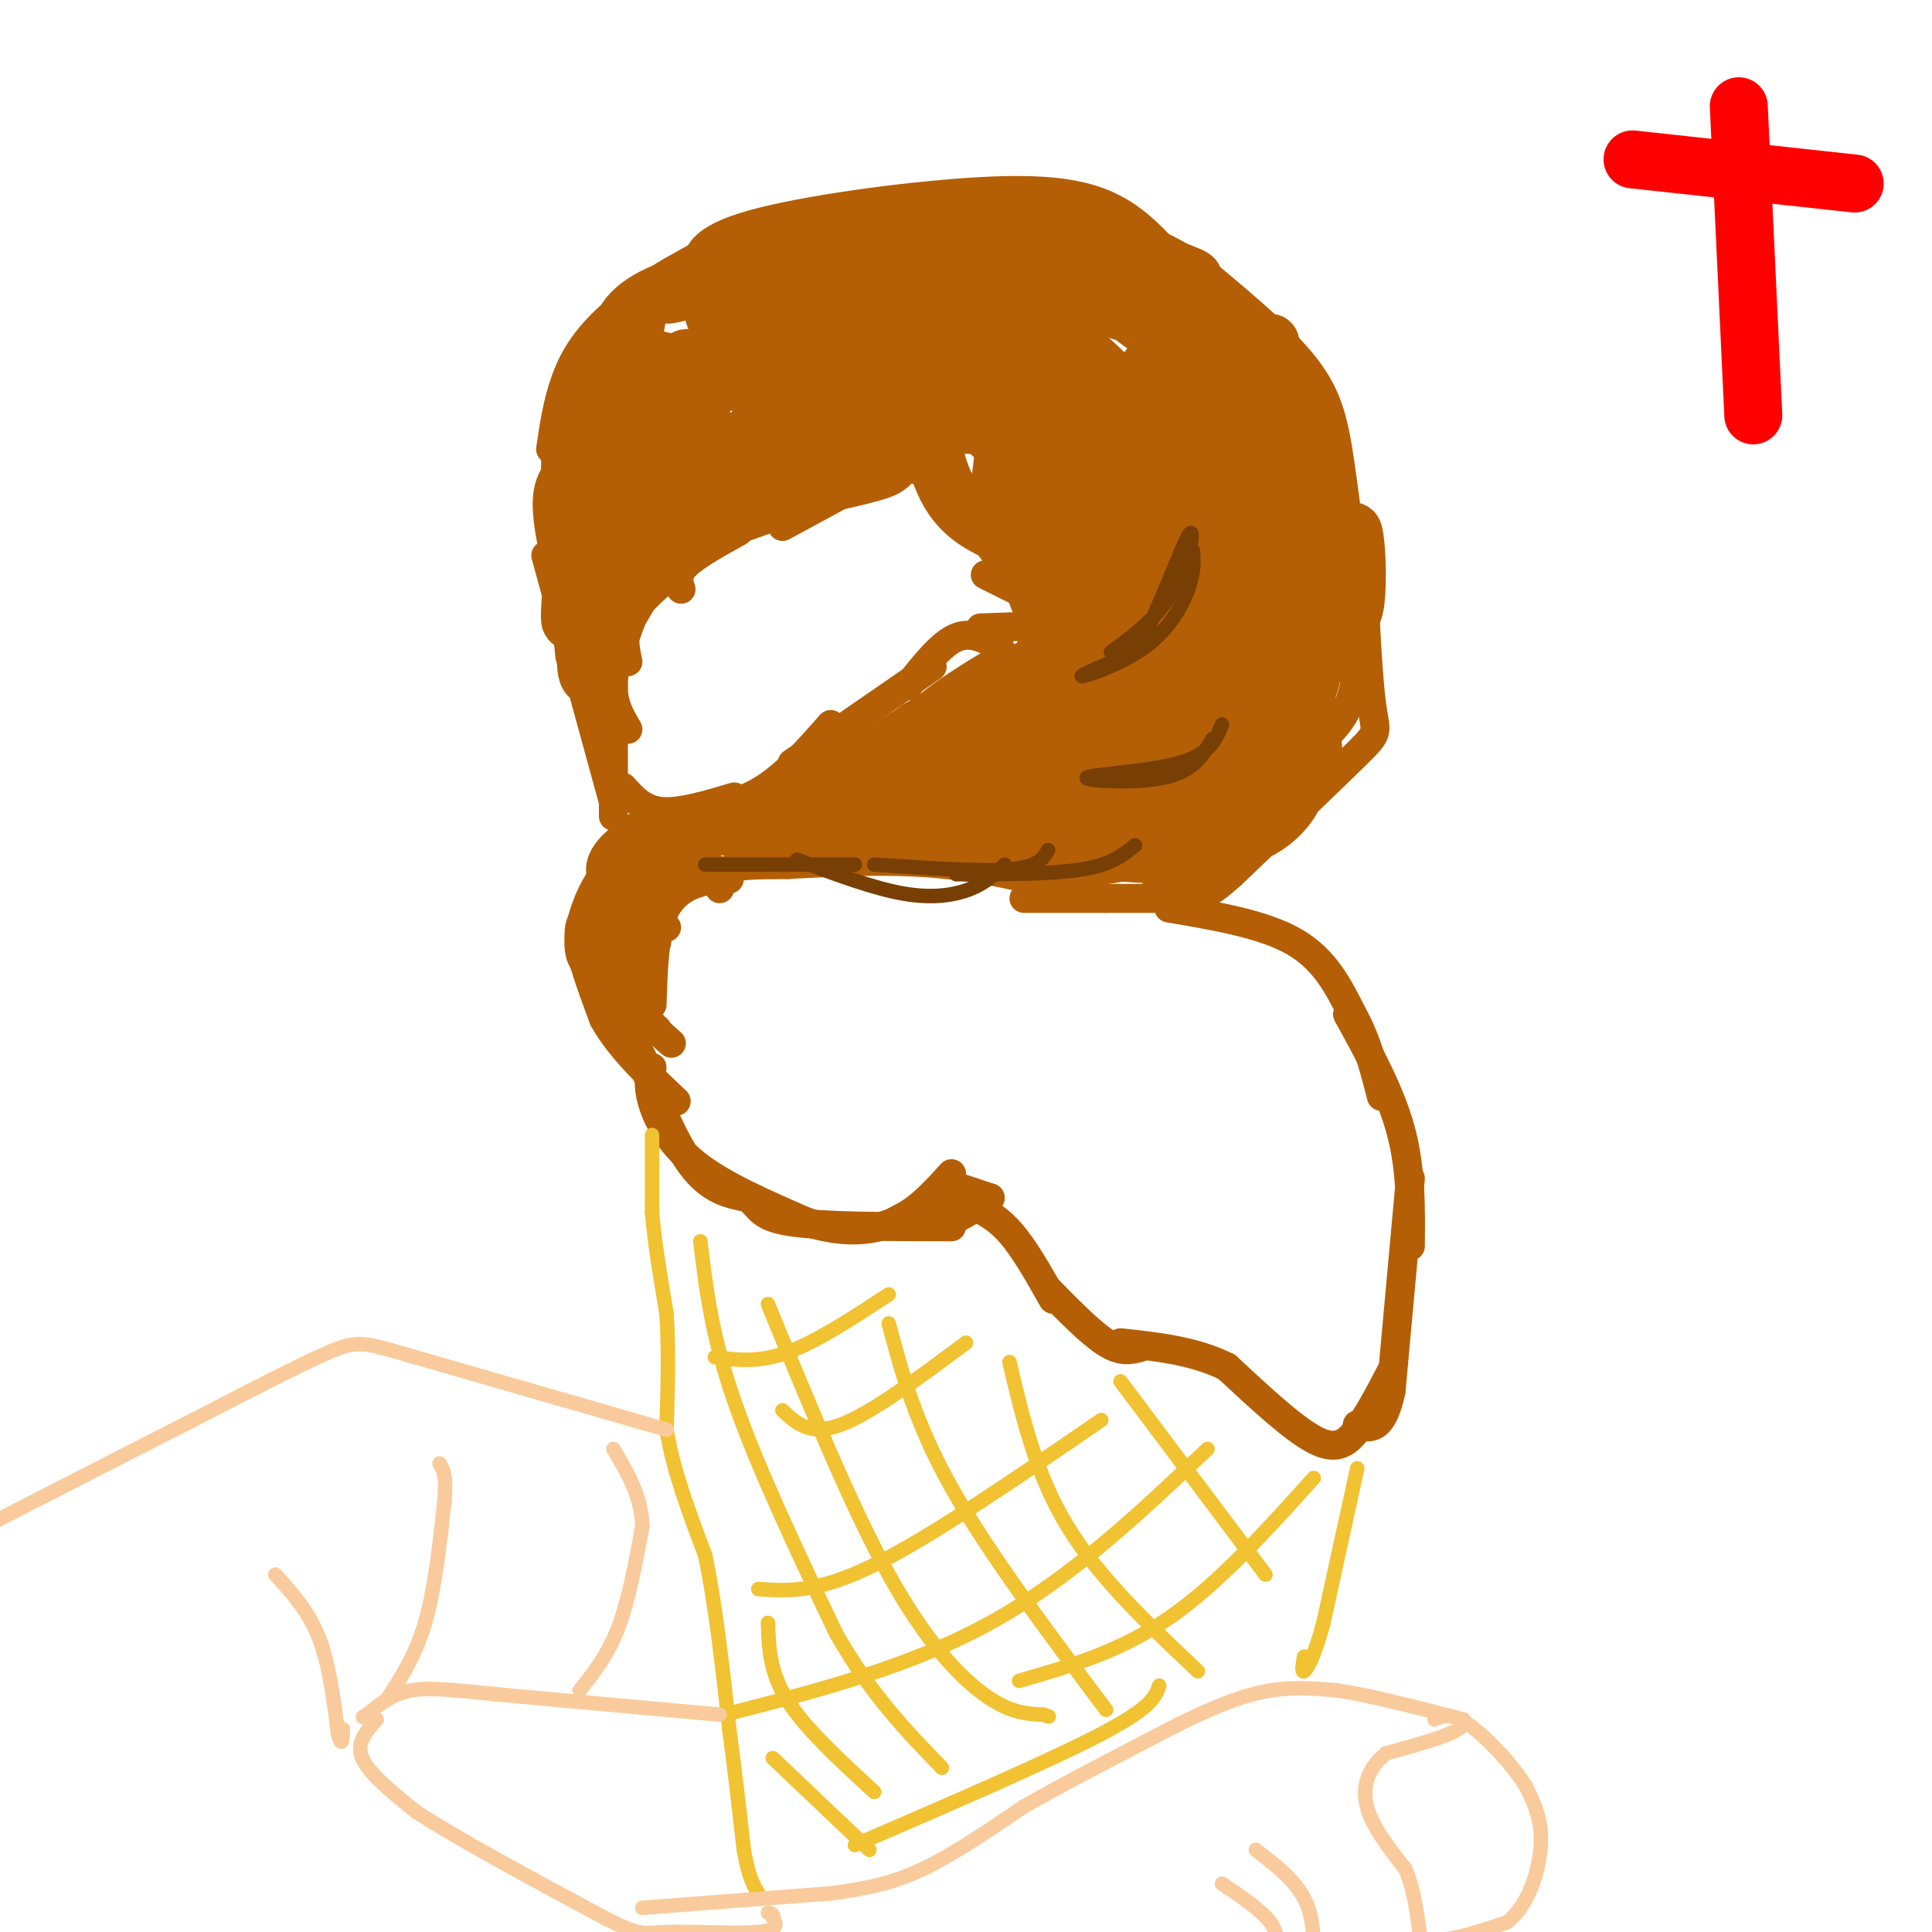 <svg viewBox='0 0 400 400' version='1.1' xmlns='http://www.w3.org/2000/svg' xmlns:xlink='http://www.w3.org/1999/xlink'><g fill='none' stroke='#b45f06' stroke-width='6' stroke-linecap='round' stroke-linejoin='round'><path d='M163,106c0.000,0.000 -14.000,5.000 -14,5'/><path d='M153,110c-4.500,2.500 -9.000,5.000 -11,7c-2.000,2.000 -1.500,3.500 -1,5'/><path d='M144,115c-5.333,4.167 -10.667,8.333 -13,12c-2.333,3.667 -1.667,6.833 -1,10'/><path d='M132,125c-2.333,5.833 -4.667,11.667 -5,16c-0.333,4.333 1.333,7.167 3,10'/><path d='M127,142c0.000,0.000 0.000,27.000 0,27'/><path d='M129,163c2.083,2.333 4.167,4.667 8,5c3.833,0.333 9.417,-1.333 15,-3'/><path d='M140,168c5.833,-0.500 11.667,-1.000 17,-4c5.333,-3.000 10.167,-8.500 15,-14'/><path d='M164,158c0.000,0.000 29.000,-20.000 29,-20'/><path d='M188,142c3.417,-4.333 6.833,-8.667 10,-10c3.167,-1.333 6.083,0.333 9,2'/><path d='M203,130c8.917,-0.333 17.833,-0.667 22,0c4.167,0.667 3.583,2.333 3,4'/><path d='M224,129c0.000,0.000 -20.000,-10.000 -20,-10'/><path d='M207,116c-4.978,-6.978 -9.956,-13.956 -14,-17c-4.044,-3.044 -7.156,-2.156 -10,-1c-2.844,1.156 -5.422,2.578 -8,4'/><path d='M186,96c0.000,0.000 -24.000,13.000 -24,13'/><path d='M127,166c0.000,0.000 -14.000,-51.000 -14,-51'/><path d='M122,143c-3.333,-12.244 -6.667,-24.489 -8,-32c-1.333,-7.511 -0.667,-10.289 1,-13c1.667,-2.711 4.333,-5.356 7,-8'/><path d='M118,136c-1.467,-13.689 -2.933,-27.378 -3,-37c-0.067,-9.622 1.267,-15.178 4,-19c2.733,-3.822 6.867,-5.911 11,-8'/><path d='M114,93c0.679,-4.667 1.357,-9.333 3,-14c1.643,-4.667 4.250,-9.333 11,-15c6.750,-5.667 17.643,-12.333 26,-15c8.357,-2.667 14.179,-1.333 20,0'/><path d='M144,57c0.054,-3.446 0.107,-6.893 10,-10c9.893,-3.107 29.625,-5.875 44,-7c14.375,-1.125 23.393,-0.607 30,2c6.607,2.607 10.804,7.304 15,12'/><path d='M174,43c13.280,-0.994 26.560,-1.988 37,-1c10.440,0.988 18.042,3.958 25,7c6.958,3.042 13.274,6.155 17,12c3.726,5.845 4.863,14.423 6,23'/><path d='M259,84c1.167,5.500 1.083,7.750 1,10'/><path d='M250,57c8.214,6.857 16.429,13.714 21,20c4.571,6.286 5.500,12.000 7,23c1.500,11.000 3.571,27.286 3,37c-0.571,9.714 -3.786,12.857 -7,16'/><path d='M274,153c-1.500,3.000 -1.750,2.500 -2,2'/><path d='M282,115c0.600,12.533 1.200,25.067 2,31c0.800,5.933 1.800,5.267 -3,10c-4.800,4.733 -15.400,14.867 -26,25'/><path d='M255,181c-5.600,5.000 -6.600,5.000 -13,5c-6.400,0.000 -18.200,0.000 -30,0'/><path d='M229,186c-11.000,-2.917 -22.000,-5.833 -33,-7c-11.000,-1.167 -22.000,-0.583 -33,0'/><path d='M163,179c-7.711,0.044 -10.489,0.156 -12,1c-1.511,0.844 -1.756,2.422 -2,4'/><path d='M147,179c0.000,0.000 -17.000,-3.000 -17,-3'/><path d='M136,172c0.000,0.000 5.000,4.000 5,4'/><path d='M151,182c-2.222,0.044 -4.444,0.089 -7,1c-2.556,0.911 -5.444,2.689 -7,7c-1.556,4.311 -1.778,11.156 -2,18'/><path d='M136,195c0.000,0.000 -2.000,5.000 -2,5'/><path d='M134,197c-1.533,-2.756 -3.067,-5.511 -6,-7c-2.933,-1.489 -7.267,-1.711 -8,2c-0.733,3.711 2.133,11.356 5,19'/><path d='M125,211c3.333,6.000 9.167,11.500 15,17'/><path d='M131,215c4.000,10.250 8.000,20.500 12,26c4.000,5.500 8.000,6.250 12,7'/><path d='M155,248c2.400,2.156 2.400,4.044 9,5c6.600,0.956 19.800,0.978 33,1'/><path d='M185,253c0.000,0.000 13.000,-7.000 13,-7'/><path d='M200,249c3.000,1.333 6.000,2.667 9,6c3.000,3.333 6.000,8.667 9,14'/><path d='M242,188c9.833,1.667 19.667,3.333 26,7c6.333,3.667 9.167,9.333 12,15'/><path d='M280,210c3.000,5.333 4.500,11.167 6,17'/><path d='M279,210c4.417,8.000 8.833,16.000 11,24c2.167,8.000 2.083,16.000 2,24'/><path d='M292,244c0.000,0.000 -4.000,44.000 -4,44'/><path d='M288,288c-1.833,8.500 -4.417,7.750 -7,7'/><path d='M288,284c-2.356,4.511 -4.711,9.022 -7,12c-2.289,2.978 -4.511,4.422 -9,2c-4.489,-2.422 -11.244,-8.711 -18,-15'/><path d='M254,283c-6.667,-3.333 -14.333,-4.167 -22,-5'/><path d='M236,279c-1.917,0.500 -3.833,1.000 -7,-1c-3.167,-2.000 -7.583,-6.500 -12,-11'/><path d='M135,221c-0.489,1.778 -0.978,3.556 0,7c0.978,3.444 3.422,8.556 9,13c5.578,4.444 14.289,8.222 23,12'/><path d='M167,253c7.044,2.311 13.156,2.089 18,0c4.844,-2.089 8.422,-6.044 12,-10'/><path d='M199,248c0.000,0.000 -12.000,4.000 -12,4'/><path d='M199,246c0.000,0.000 6.000,2.000 6,2'/><path d='M205,248c-3.250,2.167 -6.500,4.333 -9,5c-2.500,0.667 -4.250,-0.167 -6,-1'/><path d='M133,219c-3.250,-6.083 -6.500,-12.167 -7,-17c-0.500,-4.833 1.750,-8.417 4,-12'/><path d='M130,190c1.667,-2.833 3.833,-3.917 6,-5'/><path d='M143,181c-3.667,-0.833 -7.333,-1.667 -10,0c-2.667,1.667 -4.333,5.833 -6,10'/><path d='M134,180c-3.400,1.467 -6.800,2.933 -9,5c-2.200,2.067 -3.200,4.733 -3,7c0.200,2.267 1.600,4.133 3,6'/><path d='M133,176c-2.792,0.982 -5.583,1.964 -8,5c-2.417,3.036 -4.458,8.125 -5,12c-0.542,3.875 0.417,6.536 2,7c1.583,0.464 3.792,-1.268 6,-3'/><path d='M135,169c-3.556,2.333 -7.111,4.667 -9,7c-1.889,2.333 -2.111,4.667 -1,6c1.111,1.333 3.556,1.667 6,2'/><path d='M134,171c-0.333,7.250 -0.667,14.500 0,18c0.667,3.500 2.333,3.250 4,3'/><path d='M134,185c-2.167,9.167 -4.333,18.333 -4,23c0.333,4.667 3.167,4.833 6,5'/><path d='M133,194c-0.500,5.167 -1.000,10.333 0,14c1.000,3.667 3.500,5.833 6,8'/></g>
<g fill='none' stroke='#f1c232' stroke-width='3' stroke-linecap='round' stroke-linejoin='round'><path d='M135,235c0.000,0.000 0.000,16.000 0,16'/><path d='M135,251c0.500,6.167 1.750,13.583 3,21'/><path d='M138,272c0.500,7.500 0.250,15.750 0,24'/><path d='M138,296c1.333,8.333 4.667,17.167 8,26'/><path d='M146,322c2.167,10.333 3.583,23.167 5,36'/><path d='M151,358c1.333,10.167 2.167,17.583 3,25'/><path d='M154,383c1.000,5.667 2.000,7.333 3,9'/><path d='M281,304c0.000,0.000 -7.000,32.000 -7,32'/><path d='M274,336c-1.978,7.333 -3.422,9.667 -4,10c-0.578,0.333 -0.289,-1.333 0,-3'/><path d='M145,257c1.167,9.750 2.333,19.500 7,33c4.667,13.500 12.833,30.750 21,48'/><path d='M173,338c7.167,12.667 14.583,20.333 22,28'/><path d='M159,270c8.600,20.956 17.200,41.911 25,56c7.800,14.089 14.800,21.311 20,25c5.200,3.689 8.600,3.844 12,4'/><path d='M216,355c2.000,0.667 1.000,0.333 0,0'/><path d='M184,274c2.750,10.333 5.500,20.667 13,34c7.500,13.333 19.750,29.667 32,46'/><path d='M159,336c0.167,5.083 0.333,10.167 4,16c3.667,5.833 10.833,12.417 18,19'/><path d='M209,282c2.750,11.667 5.500,23.333 12,34c6.500,10.667 16.750,20.333 27,30'/><path d='M232,286c0.000,0.000 30.000,40.000 30,40'/><path d='M272,306c-9.917,11.000 -19.833,22.000 -30,29c-10.167,7.000 -20.583,10.000 -31,13'/><path d='M250,300c-14.167,13.417 -28.333,26.833 -45,36c-16.667,9.167 -35.833,14.083 -55,19'/><path d='M228,294c-17.583,12.083 -35.167,24.167 -47,30c-11.833,5.833 -17.917,5.417 -24,5'/><path d='M200,278c-9.833,7.333 -19.667,14.667 -26,17c-6.333,2.333 -9.167,-0.333 -12,-3'/><path d='M184,268c-7.500,4.917 -15.000,9.833 -21,12c-6.000,2.167 -10.500,1.583 -15,1'/><path d='M240,349c-0.750,2.250 -1.500,4.500 -12,10c-10.500,5.500 -30.750,14.250 -51,23'/><path d='M160,364c0.000,0.000 20.000,19.000 20,19'/></g>
<g fill='none' stroke='#f9cb9c' stroke-width='3' stroke-linecap='round' stroke-linejoin='round'><path d='M149,355c0.000,0.000 -44.000,-4.000 -44,-4'/><path d='M105,351c-10.889,-1.067 -16.111,-1.733 -20,-1c-3.889,0.733 -6.444,2.867 -9,5'/><path d='M76,355c-1.500,0.833 -0.750,0.417 0,0'/><path d='M80,352c3.000,-4.583 6.000,-9.167 8,-16c2.000,-6.833 3.000,-15.917 4,-25'/><path d='M92,311c0.500,-5.500 -0.250,-6.750 -1,-8'/><path d='M120,350c2.917,-3.667 5.833,-7.333 8,-13c2.167,-5.667 3.583,-13.333 5,-21'/><path d='M133,316c-0.167,-6.167 -3.083,-11.083 -6,-16'/><path d='M138,296c0.000,0.000 -52.000,-15.000 -52,-15'/><path d='M86,281c-10.844,-3.178 -11.956,-3.622 -18,-1c-6.044,2.622 -17.022,8.311 -28,14'/><path d='M40,294c-11.833,6.000 -27.417,14.000 -43,22'/><path d='M57,326c3.417,3.750 6.833,7.500 9,13c2.167,5.500 3.083,12.750 4,20'/><path d='M70,359c0.833,3.167 0.917,1.083 1,-1'/><path d='M78,356c-2.167,2.417 -4.333,4.833 -3,8c1.333,3.167 6.167,7.083 11,11'/><path d='M86,375c8.333,5.500 23.667,13.750 39,22'/><path d='M125,397c7.881,4.048 8.083,3.167 13,3c4.917,-0.167 14.548,0.381 19,0c4.452,-0.381 3.726,-1.690 3,-3'/><path d='M160,397c0.333,-0.667 -0.333,-0.833 -1,-1'/><path d='M133,395c0.000,0.000 39.000,-3.000 39,-3'/><path d='M172,392c9.889,-1.267 15.111,-2.933 21,-6c5.889,-3.067 12.444,-7.533 19,-12'/><path d='M212,374c8.500,-4.833 20.250,-10.917 32,-17'/><path d='M244,357c8.578,-4.200 14.022,-6.200 19,-7c4.978,-0.800 9.489,-0.400 14,0'/><path d='M277,350c6.667,1.000 16.333,3.500 26,6'/><path d='M303,356c1.667,2.167 -7.167,4.583 -16,7'/><path d='M287,363c-3.733,2.956 -5.067,6.844 -4,11c1.067,4.156 4.533,8.578 8,13'/><path d='M291,387c1.833,4.500 2.417,9.250 3,14'/><path d='M294,401c3.500,1.833 10.750,-0.583 18,-3'/><path d='M312,398c4.489,-3.489 6.711,-10.711 7,-16c0.289,-5.289 -1.356,-8.644 -3,-12'/><path d='M316,370c-2.822,-4.711 -8.378,-10.489 -12,-13c-3.622,-2.511 -5.311,-1.756 -7,-1'/><path d='M294,404c0.000,0.000 -8.000,2.000 -8,2'/><path d='M253,390c4.083,2.750 8.167,5.500 10,8c1.833,2.500 1.417,4.750 1,7'/><path d='M260,383c4.000,3.083 8.000,6.167 10,10c2.000,3.833 2.000,8.417 2,13'/></g>
<g fill='none' stroke='#b45f06' stroke-width='12' stroke-linecap='round' stroke-linejoin='round'><path d='M203,158c0.000,0.000 10.000,4.000 10,4'/><path d='M206,162c0.000,0.000 -31.000,8.000 -31,8'/><path d='M178,170c0.000,0.000 -22.000,3.000 -22,3'/><path d='M160,173c0.000,0.000 35.000,-4.000 35,-4'/><path d='M157,173c0.000,0.000 31.000,-3.000 31,-3'/><path d='M172,163c0.000,0.000 25.000,-10.000 25,-10'/><path d='M186,159c0.000,0.000 18.000,-15.000 18,-15'/><path d='M173,163c-5.083,3.333 -10.167,6.667 -14,8c-3.833,1.333 -6.417,0.667 -9,0'/><path d='M150,171c-2.333,0.000 -3.667,0.000 -5,0'/><path d='M147,171c12.500,-2.500 25.000,-5.000 32,-8c7.000,-3.000 8.500,-6.500 10,-10'/><path d='M190,151c9.000,-4.500 18.000,-9.000 17,-8c-1.000,1.000 -12.000,7.500 -23,14'/><path d='M184,157c1.222,1.467 15.778,-1.867 24,-2c8.222,-0.133 10.111,2.933 12,6'/><path d='M192,167c4.500,2.667 9.000,5.333 17,7c8.000,1.667 19.500,2.333 31,3'/><path d='M220,178c7.667,-0.667 15.333,-1.333 22,-5c6.667,-3.667 12.333,-10.333 18,-17'/><path d='M244,171c3.400,0.667 6.800,1.333 11,0c4.200,-1.333 9.200,-4.667 12,-8c2.800,-3.333 3.400,-6.667 4,-10'/><path d='M262,162c-12.511,6.978 -25.022,13.956 -24,13c1.022,-0.956 15.578,-9.844 21,-18c5.422,-8.156 1.711,-15.578 -2,-23'/><path d='M247,162c-7.286,3.185 -14.571,6.369 -12,9c2.571,2.631 15.000,4.708 23,2c8.000,-2.708 11.571,-10.202 10,-11c-1.571,-0.798 -8.286,5.101 -15,11'/><path d='M253,173c-5.714,3.595 -12.500,7.083 -11,7c1.500,-0.083 11.286,-3.738 17,-10c5.714,-6.262 7.357,-15.131 9,-24'/><path d='M268,146c2.550,-5.805 4.426,-8.319 3,-4c-1.426,4.319 -6.153,15.470 -7,19c-0.847,3.530 2.187,-0.563 3,-9c0.813,-8.437 -0.593,-21.219 -2,-34'/><path d='M265,118c1.827,5.030 7.395,34.604 7,40c-0.395,5.396 -6.751,-13.388 -9,-29c-2.249,-15.612 -0.390,-28.054 -1,-25c-0.610,3.054 -3.689,21.602 -7,32c-3.311,10.398 -6.853,12.646 -9,14c-2.147,1.354 -2.899,1.816 -3,-1c-0.101,-2.816 0.450,-8.908 1,-15'/><path d='M244,134c0.987,-6.089 2.954,-13.812 5,-19c2.046,-5.188 4.172,-7.840 5,-2c0.828,5.840 0.359,20.173 0,27c-0.359,6.827 -0.609,6.147 -5,11c-4.391,4.853 -12.923,15.237 -17,14c-4.077,-1.237 -3.701,-14.096 -1,-23c2.701,-8.904 7.725,-13.854 10,-13c2.275,0.854 1.800,7.513 2,11c0.200,3.487 1.074,3.801 -3,9c-4.074,5.199 -13.097,15.284 -17,15c-3.903,-0.284 -2.687,-10.938 -1,-17c1.687,-6.062 3.843,-7.531 6,-9'/><path d='M228,138c2.606,-1.234 6.119,0.181 8,1c1.881,0.819 2.128,1.041 1,4c-1.128,2.959 -3.631,8.654 -7,12c-3.369,3.346 -7.602,4.343 -12,4c-4.398,-0.343 -8.959,-2.027 -11,-5c-2.041,-2.973 -1.560,-7.234 -1,-10c0.560,-2.766 1.200,-4.037 6,-5c4.800,-0.963 13.760,-1.617 19,-1c5.240,0.617 6.762,2.503 3,7c-3.762,4.497 -12.806,11.603 -17,10c-4.194,-1.603 -3.536,-11.914 -2,-17c1.536,-5.086 3.952,-4.946 6,-6c2.048,-1.054 3.728,-3.301 5,-2c1.272,1.301 2.136,6.151 3,11'/><path d='M229,141c-1.134,4.206 -5.468,9.220 -9,13c-3.532,3.780 -6.262,6.327 -10,4c-3.738,-2.327 -8.483,-9.527 -8,-13c0.483,-3.473 6.195,-3.219 11,-3c4.805,0.219 8.702,0.405 11,3c2.298,2.595 2.997,7.601 3,10c0.003,2.399 -0.691,2.193 -4,3c-3.309,0.807 -9.232,2.628 -15,2c-5.768,-0.628 -11.381,-3.704 -14,-6c-2.619,-2.296 -2.244,-3.810 2,-7c4.244,-3.190 12.355,-8.054 11,-7c-1.355,1.054 -12.178,8.027 -23,15'/><path d='M184,155c-8.664,4.327 -18.824,7.643 -7,4c11.824,-3.643 45.633,-14.246 57,-15c11.367,-0.754 0.292,8.339 -8,15c-8.292,6.661 -13.800,10.888 -16,11c-2.200,0.112 -1.092,-3.893 7,-6c8.092,-2.107 23.169,-2.316 25,-1c1.831,1.316 -9.585,4.158 -21,7'/><path d='M221,170c-6.318,0.632 -11.612,-1.287 -16,-4c-4.388,-2.713 -7.869,-6.222 0,-7c7.869,-0.778 27.088,1.173 36,2c8.912,0.827 7.517,0.531 7,2c-0.517,1.469 -0.155,4.705 -3,6c-2.845,1.295 -8.897,0.650 -14,1c-5.103,0.350 -9.255,1.695 -4,-10c5.255,-11.695 19.919,-36.429 26,-39c6.081,-2.571 3.578,17.022 3,25c-0.578,7.978 0.767,4.340 2,4c1.233,-0.340 2.352,2.617 5,-2c2.648,-4.617 6.824,-16.809 11,-29'/><path d='M274,119c1.846,-7.132 0.962,-10.464 1,-4c0.038,6.464 1.000,22.722 2,20c1.000,-2.722 2.038,-24.425 3,-25c0.962,-0.575 1.846,19.979 -1,17c-2.846,-2.979 -9.423,-29.489 -16,-56'/><path d='M263,71c-2.184,0.469 0.357,29.642 0,32c-0.357,2.358 -3.611,-22.100 -6,-32c-2.389,-9.900 -3.912,-5.242 -3,7c0.912,12.242 4.261,32.069 2,33c-2.261,0.931 -10.130,-17.035 -18,-35'/><path d='M238,76c3.480,5.325 21.178,36.136 19,37c-2.178,0.864 -24.234,-28.219 -27,-30c-2.766,-1.781 13.758,23.739 20,35c6.242,11.261 2.203,8.263 0,9c-2.203,0.737 -2.570,5.208 -6,1c-3.430,-4.208 -9.923,-17.094 -13,-27c-3.077,-9.906 -2.736,-16.830 -1,-12c1.736,4.830 4.868,21.415 8,38'/><path d='M238,127c1.204,8.314 0.214,10.100 0,7c-0.214,-3.100 0.347,-11.086 -1,-23c-1.347,-11.914 -4.603,-27.756 -7,-23c-2.397,4.756 -3.936,30.108 -6,31c-2.064,0.892 -4.652,-22.678 -6,-36c-1.348,-13.322 -1.454,-16.396 6,-10c7.454,6.396 22.468,22.260 29,26c6.532,3.740 4.580,-4.646 3,-11c-1.580,-6.354 -2.790,-10.677 -4,-15'/><path d='M252,73c-1.759,-4.096 -4.156,-6.835 -2,-4c2.156,2.835 8.865,11.246 2,8c-6.865,-3.246 -27.304,-18.148 -27,-20c0.304,-1.852 21.351,9.348 18,10c-3.351,0.652 -31.100,-9.242 -41,-13c-9.900,-3.758 -1.950,-1.379 6,1'/><path d='M208,55c9.343,0.283 29.700,0.491 23,2c-6.700,1.509 -40.459,4.321 -42,3c-1.541,-1.321 29.134,-6.774 31,-7c1.866,-0.226 -25.077,4.774 -36,6c-10.923,1.226 -5.825,-1.324 -1,-4c4.825,-2.676 9.379,-5.479 10,-6c0.621,-0.521 -2.689,1.239 -6,3'/><path d='M187,52c-9.652,5.087 -30.782,16.304 -42,24c-11.218,7.696 -12.525,11.872 -14,15c-1.475,3.128 -3.117,5.210 -1,3c2.117,-2.210 7.993,-8.710 8,-5c0.007,3.710 -5.855,17.632 -8,22c-2.145,4.368 -0.572,-0.816 1,-6'/><path d='M131,105c-1.452,2.905 -5.583,13.167 -7,15c-1.417,1.833 -0.119,-4.762 0,-7c0.119,-2.238 -0.940,-0.119 -2,2'/><path d='M122,115c-0.469,3.879 -0.642,12.575 0,10c0.642,-2.575 2.100,-16.422 1,-14c-1.100,2.422 -4.758,21.114 -5,17c-0.242,-4.114 2.931,-31.032 4,-37c1.069,-5.968 0.035,9.016 -1,24'/><path d='M121,115c1.197,-6.603 4.690,-35.111 6,-38c1.310,-2.889 0.437,19.839 0,30c-0.437,10.161 -0.437,7.754 -1,4c-0.563,-3.754 -1.690,-8.857 0,-20c1.690,-11.143 6.197,-28.327 6,-26c-0.197,2.327 -5.099,24.163 -10,46'/><path d='M122,111c-0.706,2.235 2.527,-15.176 3,-13c0.473,2.176 -1.816,23.941 1,19c2.816,-4.941 10.735,-36.586 15,-42c4.265,-5.414 4.875,15.405 4,25c-0.875,9.595 -3.236,7.968 -7,9c-3.764,1.032 -8.933,4.723 -9,2c-0.067,-2.723 4.966,-11.862 10,-21'/><path d='M139,90c-1.369,1.905 -9.792,17.167 -14,29c-4.208,11.833 -4.202,20.238 -3,21c1.202,0.762 3.601,-6.119 6,-13'/><path d='M128,127c5.267,-9.197 15.435,-25.690 25,-35c9.565,-9.310 18.528,-11.438 15,-6c-3.528,5.438 -19.548,18.441 -26,23c-6.452,4.559 -3.335,0.675 -2,-2c1.335,-2.675 0.888,-4.142 11,-9c10.112,-4.858 30.783,-13.106 38,-14c7.217,-0.894 0.982,5.567 -2,9c-2.982,3.433 -2.709,3.838 -7,5c-4.291,1.162 -13.145,3.081 -22,5'/><path d='M158,103c-4.678,0.804 -5.374,0.315 -7,-1c-1.626,-1.315 -4.181,-3.454 -3,-6c1.181,-2.546 6.100,-5.498 17,-7c10.900,-1.502 27.781,-1.552 36,-1c8.219,0.552 7.774,1.708 8,6c0.226,4.292 1.121,11.721 1,15c-0.121,3.279 -1.258,2.408 -4,1c-2.742,-1.408 -7.090,-3.352 -10,-9c-2.910,-5.648 -4.382,-15.000 -2,-17c2.382,-2.000 8.618,3.350 16,10c7.382,6.650 15.911,14.598 21,21c5.089,6.402 6.740,11.258 6,11c-0.740,-0.258 -3.870,-5.629 -7,-11'/><path d='M230,115c-3.584,-6.682 -9.045,-17.887 -13,-22c-3.955,-4.113 -6.405,-1.132 -2,9c4.405,10.132 15.665,27.417 15,25c-0.665,-2.417 -13.256,-24.535 -17,-25c-3.744,-0.465 1.359,20.724 2,22c0.641,1.276 -3.179,-17.362 -7,-36'/><path d='M208,88c-0.542,-1.224 1.604,13.716 3,12c1.396,-1.716 2.042,-20.088 -1,-29c-3.042,-8.912 -9.772,-8.363 -13,-9c-3.228,-0.637 -2.953,-2.459 -6,0c-3.047,2.459 -9.416,9.197 -4,12c5.416,2.803 22.617,1.669 21,3c-1.617,1.331 -22.051,5.128 -35,6c-12.949,0.872 -18.414,-1.179 -16,-3c2.414,-1.821 12.707,-3.410 23,-5'/><path d='M180,75c13.783,-2.053 36.740,-4.684 37,-4c0.260,0.684 -22.179,4.684 -37,5c-14.821,0.316 -22.026,-3.051 -26,-5c-3.974,-1.949 -4.717,-2.478 2,-7c6.717,-4.522 20.893,-13.037 22,-12c1.107,1.037 -10.856,11.625 -19,15c-8.144,3.375 -12.470,-0.464 -11,-4c1.470,-3.536 8.735,-6.768 16,-10'/><path d='M164,53c-4.456,0.941 -23.596,8.293 -26,8c-2.404,-0.293 11.930,-8.233 31,-11c19.070,-2.767 42.877,-0.362 43,2c0.123,2.362 -23.439,4.681 -47,7'/><path d='M165,59c-12.452,2.461 -20.082,5.112 -15,3c5.082,-2.112 22.878,-8.989 37,-12c14.122,-3.011 24.571,-2.157 35,0c10.429,2.157 20.837,5.616 24,7c3.163,1.384 -0.918,0.692 -5,0'/><path d='M241,57c-5.266,-0.990 -15.932,-3.467 -26,-5c-10.068,-1.533 -19.539,-2.124 -30,0c-10.461,2.124 -21.913,6.961 -27,10c-5.087,3.039 -3.808,4.278 -5,8c-1.192,3.722 -4.856,9.925 0,9c4.856,-0.925 18.230,-8.980 29,-12c10.770,-3.020 18.934,-1.006 24,1c5.066,2.006 7.033,4.003 9,6'/><path d='M215,74c5.042,4.140 13.147,11.491 3,7c-10.147,-4.491 -38.544,-20.822 -60,-23c-21.456,-2.178 -35.969,9.798 -26,15c9.969,5.202 44.420,3.629 61,7c16.580,3.371 15.290,11.685 14,20'/><path d='M207,100c2.357,4.714 1.250,6.500 2,7c0.750,0.500 3.357,-0.286 3,-1c-0.357,-0.714 -3.679,-1.357 -7,-2'/></g>
<g fill='none' stroke='#ff0000' stroke-width='12' stroke-linecap='round' stroke-linejoin='round'><path d='M360,22c0.000,0.000 3.000,64.000 3,64'/><path d='M338,33c0.000,0.000 46.000,5.000 46,5'/></g>
<g fill='none' stroke='#b45f06' stroke-width='3' stroke-linecap='round' stroke-linejoin='round'><path d='M159,176c0.000,0.000 35.000,2.000 35,2'/><path d='M159,176c0.000,0.000 43.000,-1.000 43,-1'/></g>
<g fill='none' stroke='#783f04' stroke-width='3' stroke-linecap='round' stroke-linejoin='round'><path d='M146,179c0.000,0.000 31.000,0.000 31,0'/><path d='M165,178c7.889,2.956 15.778,5.911 22,7c6.222,1.089 10.778,0.311 14,-1c3.222,-1.311 5.111,-3.156 7,-5'/><path d='M181,179c11.000,0.750 22.000,1.500 28,1c6.000,-0.500 7.000,-2.250 8,-4'/><path d='M198,181c9.917,0.000 19.833,0.000 26,-1c6.167,-1.000 8.583,-3.000 11,-5'/><path d='M247,114c0.143,2.232 0.286,4.464 -1,8c-1.286,3.536 -4.000,8.375 -9,12c-5.000,3.625 -12.286,6.036 -13,6c-0.714,-0.036 5.143,-2.518 11,-5'/><path d='M235,135c4.214,-6.702 9.250,-20.958 11,-24c1.750,-3.042 0.214,5.131 -3,11c-3.214,5.869 -8.107,9.435 -13,13'/><path d='M253,150c-1.238,3.089 -2.476,6.179 -9,8c-6.524,1.821 -18.333,2.375 -19,3c-0.667,0.625 9.810,1.321 16,0c6.190,-1.321 8.095,-4.661 10,-8'/></g>
</svg>